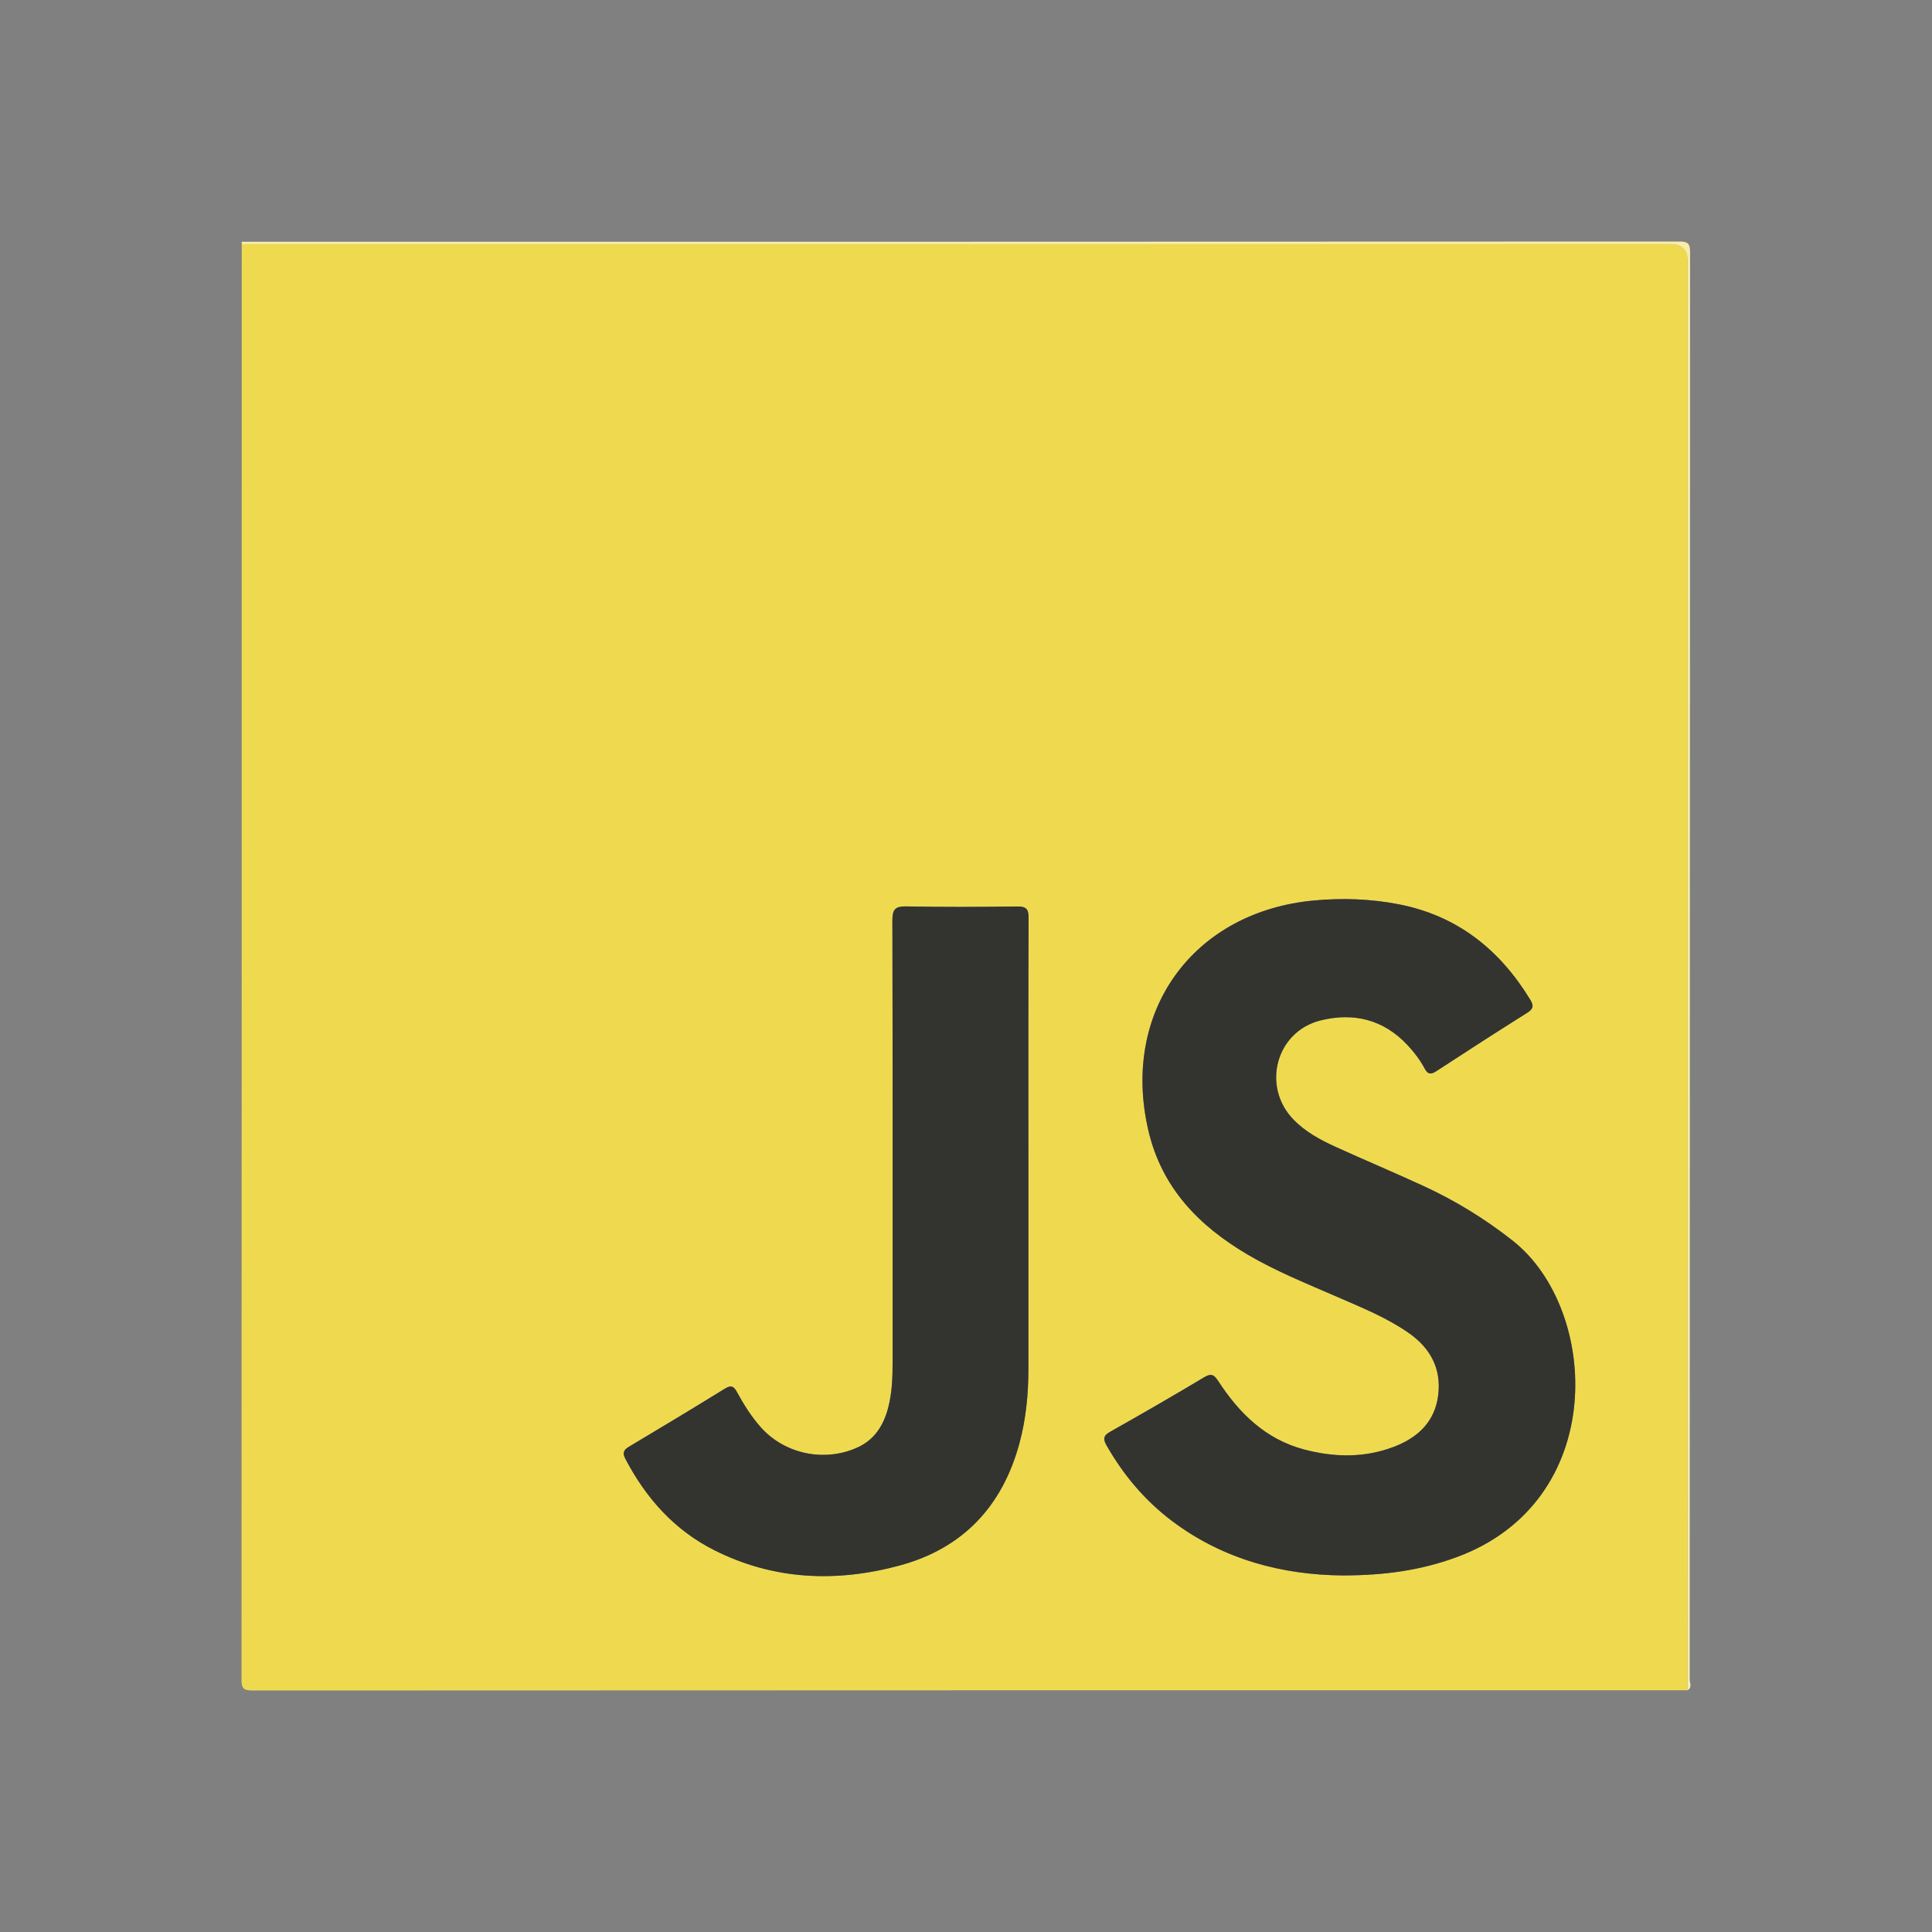 <svg viewBox="0 0 560 560" xmlns="http://www.w3.org/2000/svg" id="Layer_1">
  <rect x="0" y="0" width="560" height="560" fill="#808080" stroke="none"/>
  <defs>
    <style>
      .cls-1 {
        fill: #efda4f;
      }

      .cls-2 {
        fill: #f7eda9;
      }

      .cls-3 {
        fill: #333430;
      }
    </style>
  </defs>
  <path d="M489.122,489.934c-138.636,0-277.272-.009-415.908,.066-2.623,.001-3.215-.591-3.214-3.215,.074-138.673,.065-277.347,.065-416.02,138.046,0,276.091,0,414.137,0q4.946,0,4.95,4.921c0,96.681,.004,193.363,0,290.044-.002,41.401-.02,82.803-.03,124.204Zm-99.993-33.288c12.385,.006,22.795-1.545,32.895-5.226,44.349-16.163,41.677-71.871,16.48-91.771-8.031-6.342-16.616-11.603-25.846-15.862-8.462-3.904-17.063-7.507-25.545-11.371-4.46-2.031-8.782-4.368-12.244-7.961-9.246-9.594-5.008-25.469,7.882-28.676,9.602-2.389,18.27-.294,25.242,7.163,1.919,2.052,3.624,4.288,4.94,6.761,.975,1.833,1.886,1.765,3.502,.708,8.679-5.68,17.405-11.29,26.183-16.815,1.783-1.122,2.041-2.013,.923-3.846-8.874-14.553-21.166-24.355-38.149-27.649-8.053-1.562-16.169-1.849-24.362-1.11-35.246,3.178-56.219,32.249-48.16,66.721,3.894,16.656,14.682,27.658,28.867,35.998,8.266,4.859,17.154,8.391,25.908,12.216,7.042,3.077,14.201,5.941,20.571,10.358,6.379,4.423,9.658,10.429,8.639,18.244-.994,7.623-5.93,12.201-12.794,14.821-8.583,3.276-17.364,3.104-26.12,.774-11.134-2.962-18.746-10.477-24.823-19.803-1.152-1.768-1.961-2.382-4.056-1.128-9,5.384-18.083,10.633-27.222,15.777-2.061,1.16-2.17,2.121-1.065,4.056,4.866,8.517,11.047,15.87,18.874,21.788,15.14,11.448,32.529,15.685,49.479,15.832Zm-91.042-121.981c0-22.85-.042-45.701,.058-68.551,.011-2.602-.669-3.4-3.307-3.366-10.721,.138-21.448,.192-32.166-.023-3.297-.066-4.013,.979-4.006,4.114,.1,42.553,.068,85.106,.066,127.659,0,4.554-.122,9.105-1.285,13.539-1.327,5.059-3.879,9.212-8.851,11.495-9.562,4.389-21.201,1.96-28.144-5.912-2.714-3.077-4.888-6.537-6.834-10.124-.913-1.682-1.684-2.111-3.474-1.006-9.223,5.691-18.503,11.289-27.814,16.834-1.658,.987-1.936,1.86-1.024,3.597,5.958,11.347,14.153,20.562,25.677,26.379,17.279,8.722,35.443,9.432,53.792,4.464,18.291-4.953,29.744-17.11,34.704-35.388,1.938-7.14,2.615-14.429,2.61-21.806-.013-20.635-.005-41.27-.001-61.906Z" class="cls-1"></path>
  <path d="M489.122,489.934c.011-41.401,.028-82.803,.03-124.204,.005-96.681,.002-193.363,0-290.044q0-4.917-4.95-4.921c-138.046,0-276.091,0-414.137,0,.153-.215-.354-.73,.35-.707,.932,.03,1.865,.007,2.798,.007,137.82,0,275.64,.009,413.46-.066,2.623-.001,3.215,.591,3.214,3.215-.074,137.857-.063,275.714-.109,413.571,0,1.024,.807,2.373-.656,3.149Z" class="cls-2"></path>
  <path d="M389.129,456.647c-16.95-.147-34.339-4.385-49.479-15.832-7.827-5.918-14.008-13.272-18.874-21.788-1.105-1.935-.996-2.896,1.065-4.056,9.139-5.144,18.223-10.393,27.222-15.777,2.095-1.254,2.904-.64,4.056,1.128,6.077,9.326,13.689,16.841,24.823,19.803,8.756,2.329,17.537,2.501,26.12-.774,6.864-2.62,11.8-7.197,12.794-14.821,1.019-7.815-2.26-13.821-8.639-18.244-6.371-4.417-13.529-7.281-20.571-10.358-8.754-3.825-17.642-7.356-25.908-12.216-14.185-8.339-24.973-19.342-28.867-35.998-8.06-34.472,12.914-63.543,48.16-66.721,8.192-.739,16.309-.452,24.362,1.11,16.983,3.294,29.275,13.096,38.149,27.649,1.118,1.833,.86,2.723-.923,3.846-8.779,5.525-17.504,11.136-26.183,16.815-1.615,1.057-2.527,1.125-3.502-.708-1.316-2.473-3.021-4.709-4.94-6.761-6.972-7.457-15.64-9.552-25.242-7.163-12.89,3.208-17.128,19.082-7.882,28.676,3.462,3.593,7.784,5.929,12.244,7.961,8.482,3.864,17.083,7.466,25.545,11.371,9.23,4.258,17.815,9.52,25.846,15.862,25.197,19.9,27.869,75.608-16.48,91.771-10.1,3.681-20.51,5.232-32.895,5.226Z" class="cls-3"></path>
  <path d="M298.085,334.666c-.002,20.635-.01,41.27,.003,61.906,.005,7.376-.672,14.666-2.61,21.806-4.961,18.278-16.414,30.435-34.704,35.388-18.348,4.968-36.513,4.259-53.792-4.464-11.524-5.817-19.719-15.032-25.677-26.379-.912-1.736-.634-2.609,1.024-3.597,9.311-5.545,18.591-11.144,27.814-16.834,1.79-1.105,2.562-.676,3.474,1.006,1.947,3.587,4.12,7.047,6.834,10.124,6.943,7.871,18.582,10.301,28.144,5.912,4.973-2.283,7.524-6.436,8.851-11.495,1.164-4.435,1.285-8.986,1.285-13.539,.001-42.553,.034-85.106-.066-127.659-.007-3.135,.709-4.18,4.006-4.114,10.718,.215,21.445,.161,32.166,.023,2.638-.034,3.318,.765,3.307,3.366-.101,22.85-.058,45.7-.06,68.551Z" class="cls-3"></path>
</svg>
